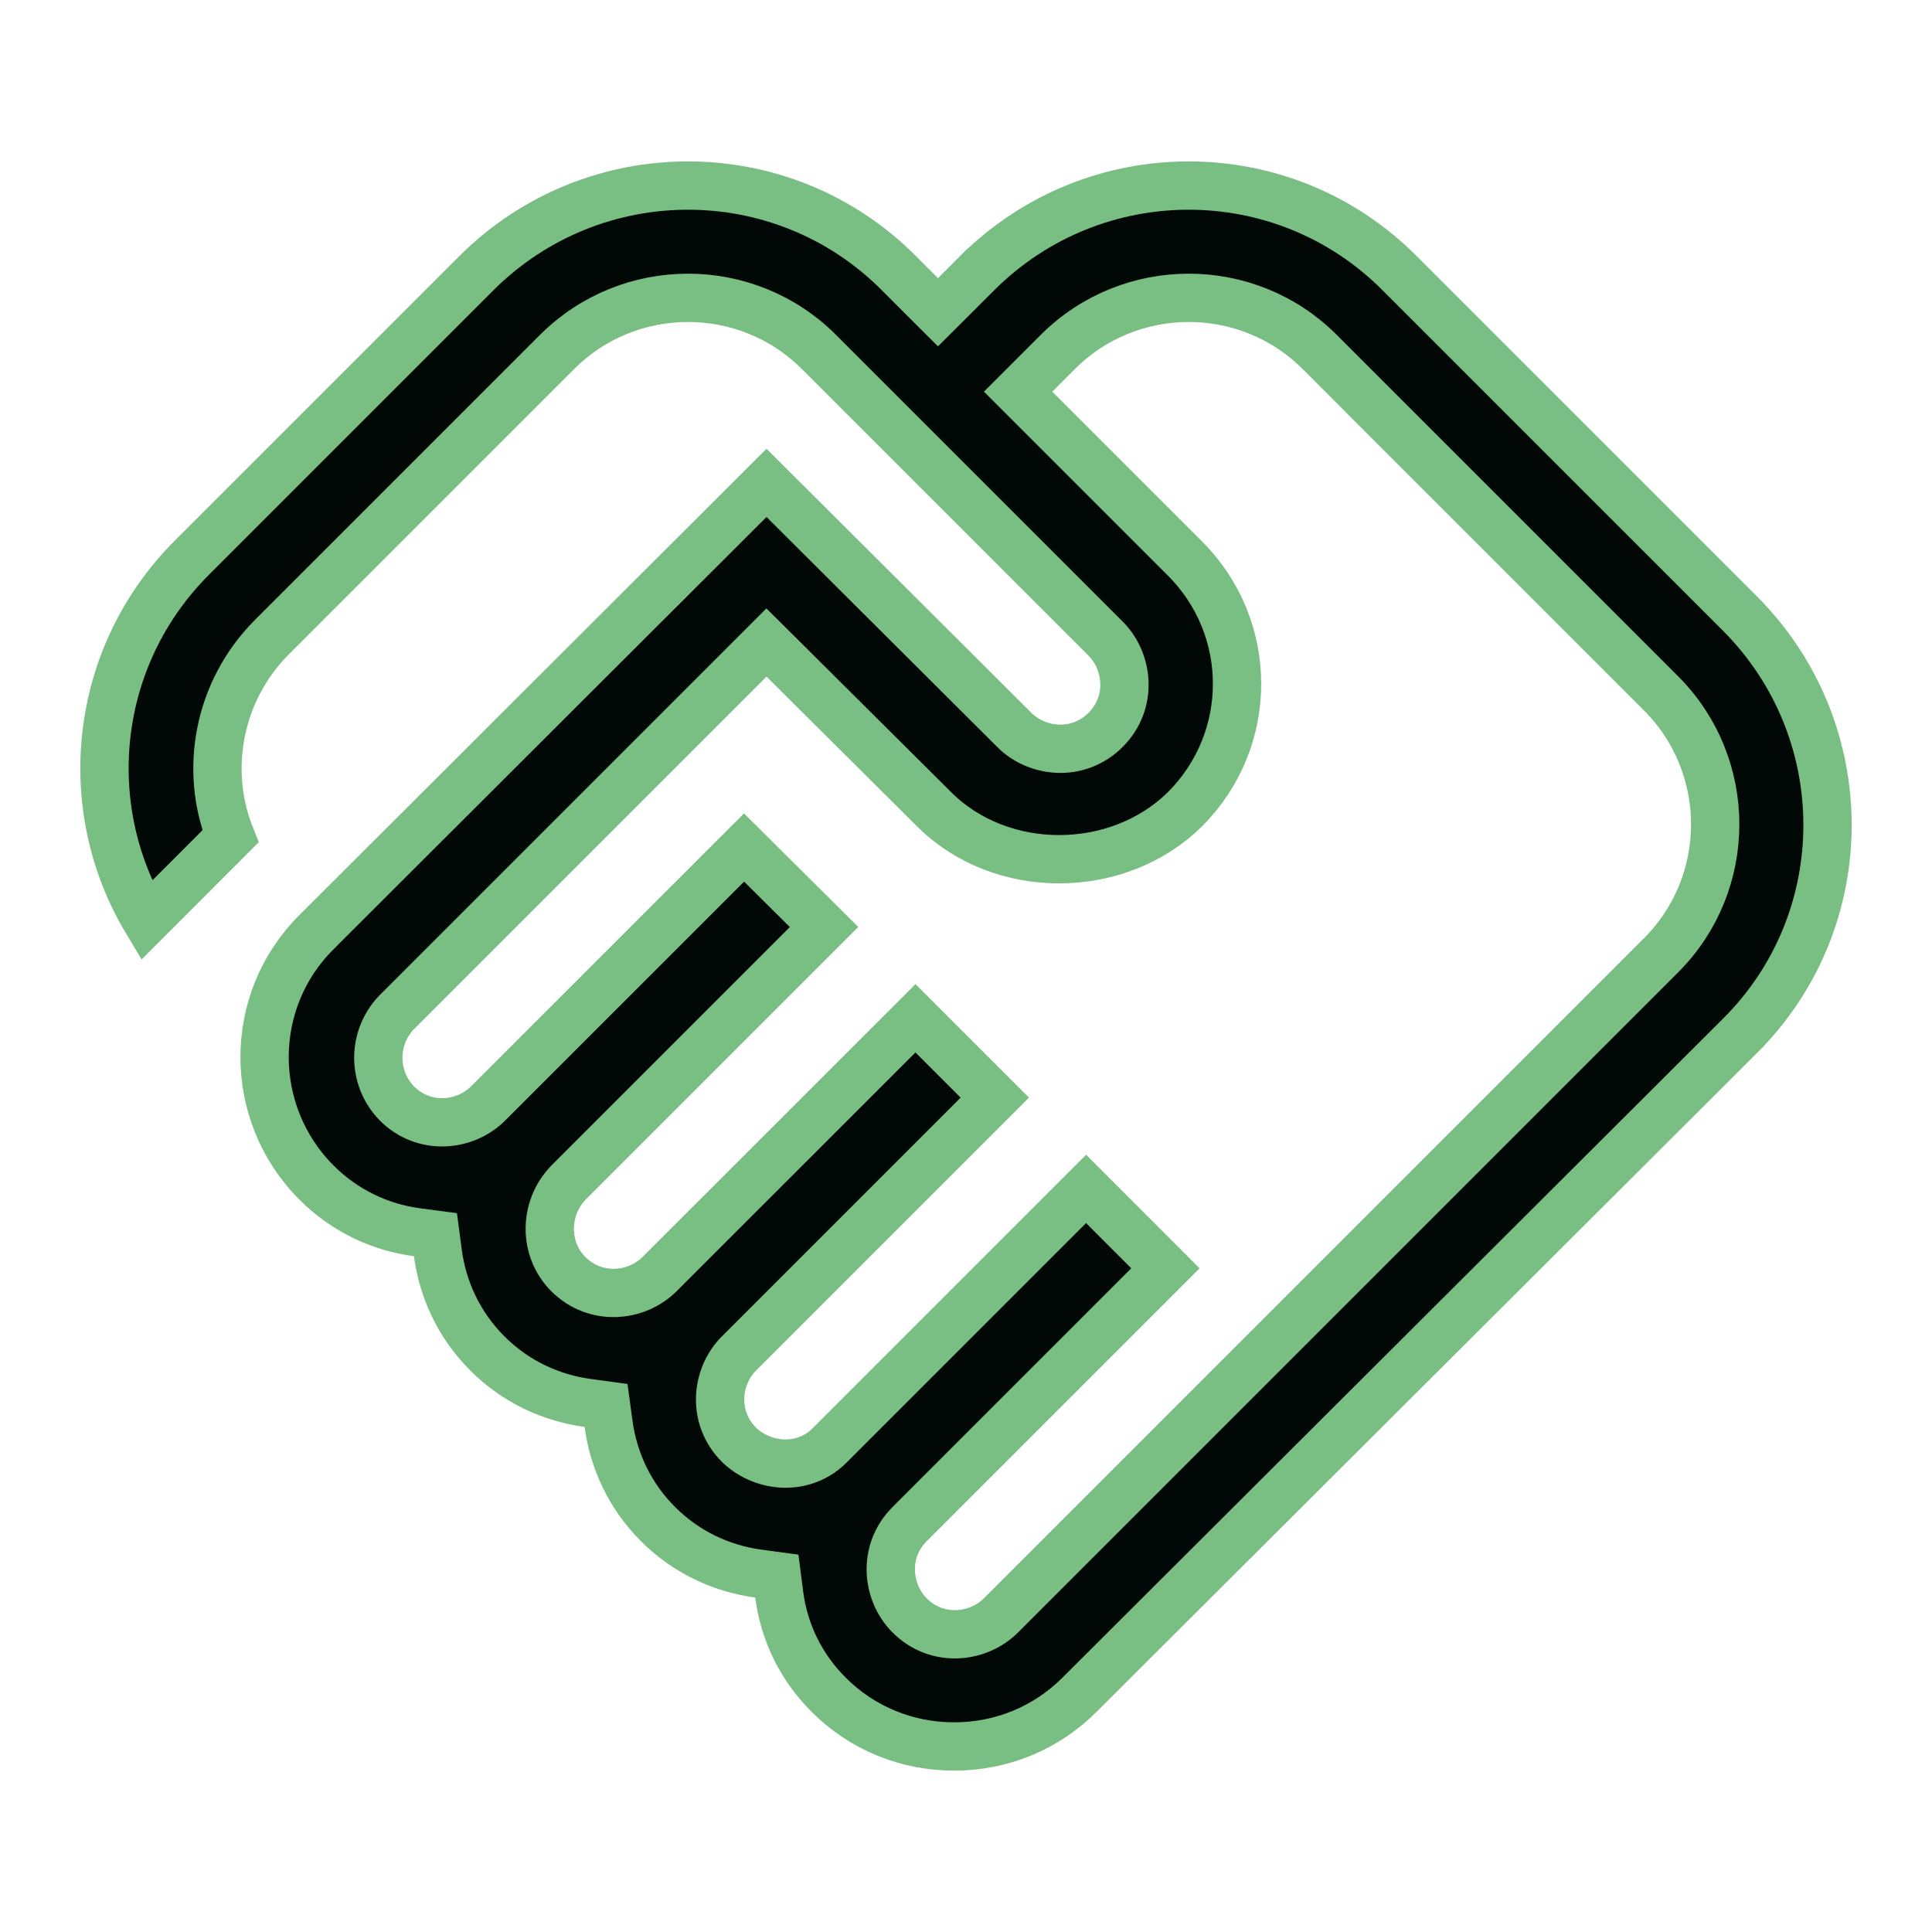 <?xml version="1.0" encoding="UTF-8"?> <svg xmlns="http://www.w3.org/2000/svg" width="32" height="32" viewBox="0 0 32 32" fill="none"><path d="M12.24 23.93L12.24 23.93L12.247 23.937C12.653 24.322 13.332 24.368 13.755 23.926L17.989 19.692L19.303 21.007L15.066 25.244C14.615 25.695 14.686 26.376 15.066 26.756C15.518 27.208 16.198 27.137 16.579 26.756L27.512 15.823C28.708 14.627 28.708 12.68 27.512 11.484L21.859 5.83C20.663 4.634 18.716 4.634 17.52 5.83L17.146 6.204L16.863 6.487L17.146 6.77L19.626 9.25C20.777 10.4 20.777 12.253 19.627 13.403C18.514 14.503 16.58 14.512 15.472 13.404L15.471 13.403L12.978 10.923L12.695 10.642L12.413 10.924L6.573 16.764L6.573 16.764L6.566 16.771C6.166 17.192 6.166 17.848 6.566 18.269L6.566 18.269L6.573 18.276C7.025 18.728 7.705 18.657 8.085 18.276L12.324 14.038L13.649 15.354L9.413 19.59L9.413 19.59L9.406 19.598C9.01 20.015 9 20.689 9.413 21.103C9.865 21.554 10.545 21.483 10.925 21.103L15.163 16.866L16.477 18.18L12.24 22.417C11.859 22.798 11.788 23.478 12.24 23.93ZM2.425 15.246C1.295 13.358 1.543 10.872 3.179 9.236L7.898 4.517C7.898 4.517 7.898 4.517 7.898 4.517C9.836 2.592 12.957 2.593 14.88 4.516L15.253 4.89L15.536 5.172L15.819 4.89L16.191 4.517C16.191 4.517 16.191 4.517 16.192 4.517C18.129 2.592 21.25 2.593 23.173 4.516L28.826 10.169C28.826 10.169 28.826 10.169 28.826 10.169C30.751 12.107 30.75 15.227 28.827 17.15C28.827 17.15 28.826 17.15 28.826 17.151L17.88 28.07L17.88 28.07C17.329 28.622 16.591 28.927 15.803 28.927C15.014 28.927 14.277 28.622 13.725 28.07C13.268 27.613 12.988 27.041 12.906 26.409L12.867 26.105L12.563 26.064C11.951 25.981 11.367 25.712 10.899 25.244C10.431 24.776 10.161 24.191 10.079 23.58L10.038 23.278L9.736 23.237C9.125 23.155 8.54 22.885 8.072 22.417C7.604 21.949 7.335 21.365 7.252 20.753L7.212 20.45L6.908 20.41C6.287 20.328 5.702 20.047 5.245 19.59C4.094 18.439 4.096 16.574 5.244 15.438L5.245 15.436L12.696 7.998L16.8 12.089C16.8 12.09 16.8 12.09 16.8 12.09C17.18 12.47 17.861 12.541 18.312 12.089C18.764 11.638 18.692 10.958 18.312 10.577L13.565 5.83C12.369 4.634 10.423 4.634 9.226 5.83L4.506 10.55C3.616 11.441 3.376 12.75 3.817 13.853L2.425 15.246Z" fill="#020806" stroke="#79BE82" stroke-width="0.8"></path></svg> 